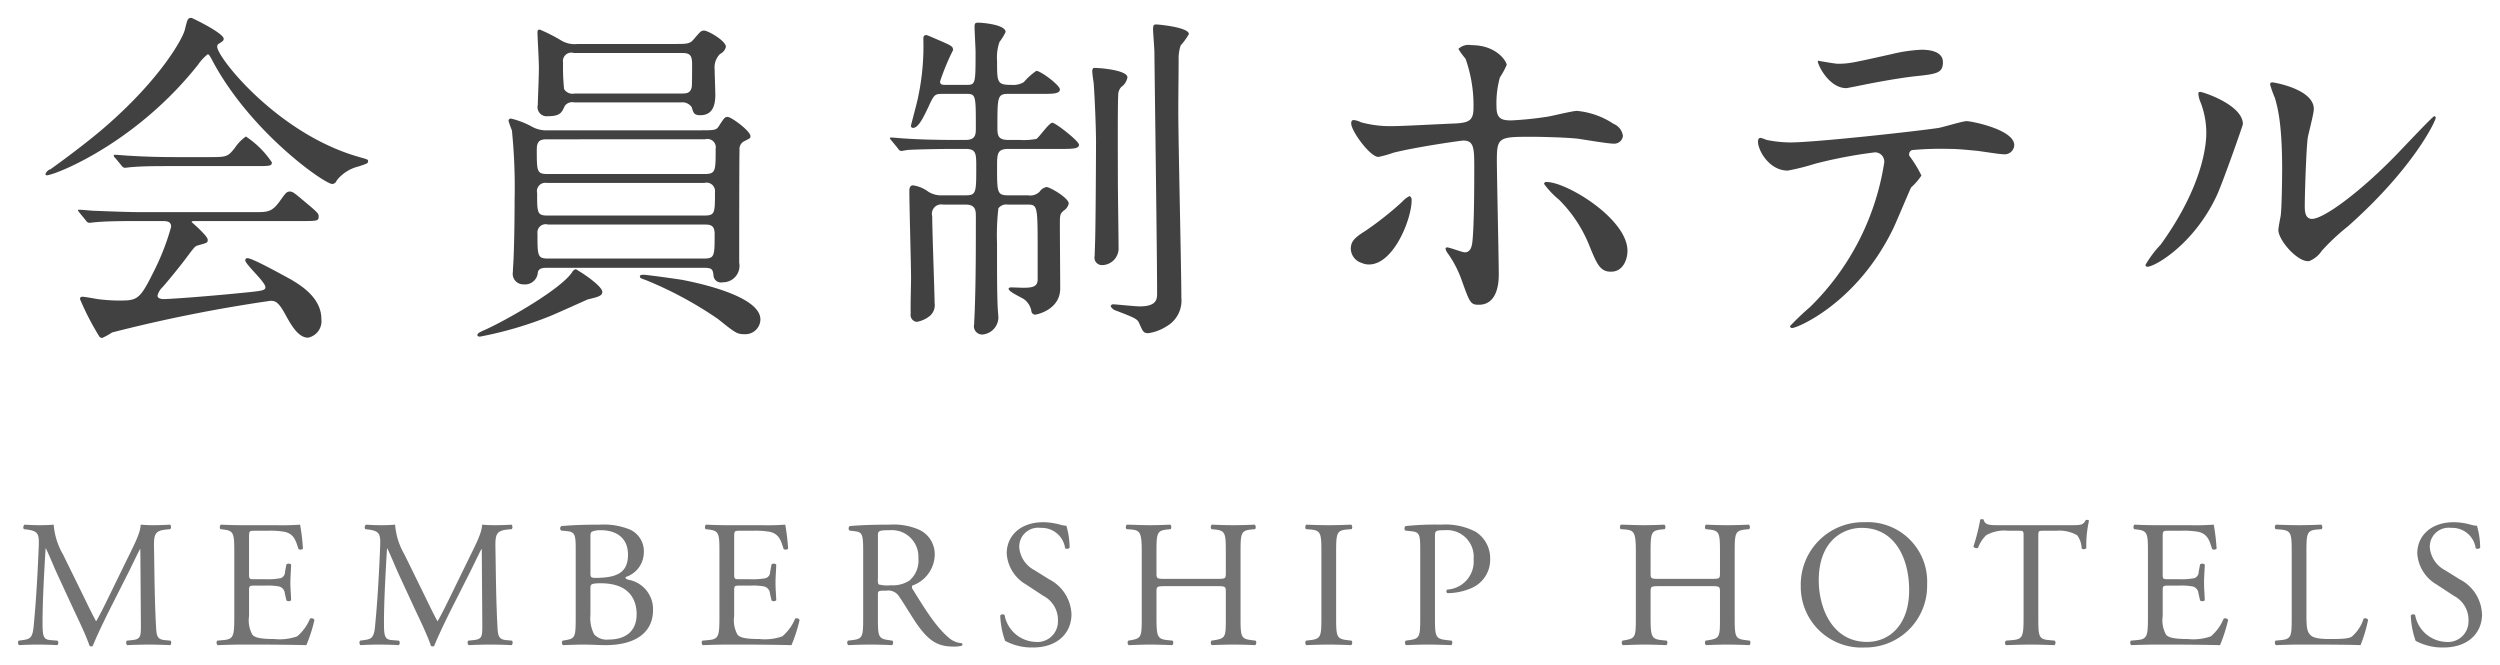 <svg id="グループ_20" data-name="グループ 20" xmlns="http://www.w3.org/2000/svg" width="278" height="74" viewBox="0 0 278 74">
<defs>
    <style>
      .cls-1 {
        fill: #737373;
      }

      .cls-1, .cls-2 {
        fill-rule: evenodd;
      }

      .cls-2 {
        fill: #414141;
      }
    </style>
  </defs>
  <path id="MEMBERSHIP_HOTELS" data-name="MEMBERSHIP HOTELS" class="cls-1" d="M502.01,2111.66a7.761,7.761,0,0,1-1.039-3.32c-0.66.06-1.2,0.06-1.659,0.06-0.5,0-.979-0.02-1.579-0.06a0.374,0.374,0,0,0-.08.5l0.32,0.04c1.219,0.16,1.379.46,1.339,1.73-0.04,1.11-.12,2.82-0.22,4.49-0.12,1.99-.22,3.1-0.339,4.43-0.12,1.41-.4,1.53-1.24,1.65l-0.439.06a0.4,0.4,0,0,0,.04.5c0.679-.04,1.4-0.06,2.038-0.06,0.76,0,1.539.02,2.219,0.06a0.348,0.348,0,0,0,.02-0.5l-0.76-.06c-0.779-.06-0.9-0.38-0.9-1.87,0-1.71.08-3.51,0.14-4.73,0.06-1.17.12-2.34,0.2-3.59h0.04c0.439,0.93.859,1.98,1.279,2.9l1.8,3.89c0.46,0.98,1.419,2.96,1.759,4.02a0.244,0.244,0,0,0,.18.08,0.232,0.232,0,0,0,.2-0.08c0.36-.92,1.259-2.82,2.158-4.59l1.779-3.52c0.4-.79,1.159-2.4,1.3-2.62h0.04l0.06,8.4c0,1.29,0,1.61-.979,1.71l-0.58.06a0.371,0.371,0,0,0,.04.5c0.82-.04,1.719-0.06,2.419-0.06,0.719,0,1.539.02,2.358,0.06a0.369,0.369,0,0,0,.04-0.5l-0.64-.06c-0.939-.08-0.919-0.63-0.979-1.63-0.16-2.9-.18-6.62-0.22-8.76-0.02-1.41.14-1.79,1.4-1.91l0.42-.04a0.421,0.421,0,0,0-.02-0.5c-0.62.04-1.279,0.06-1.779,0.06-0.4,0-.819,0-1.5-0.06-0.04.92-.619,2.03-1.519,3.86l-1.878,3.85c-0.5,1.02-1,2.07-1.539,3.01h-0.04c-0.48-.88-0.92-1.81-1.379-2.75Zm19.042,7c0,2.12-.1,2.42-1.239,2.52l-0.659.06a0.388,0.388,0,0,0,.04.5c1.179-.04,1.858-0.06,2.718-0.06h1.8c1.779,0,3.558.02,5.357,0.06a17.456,17.456,0,0,0,.9-2.8,0.368,0.368,0,0,0-.5-0.14,5.133,5.133,0,0,1-1.419,1.96,5.842,5.842,0,0,1-2.558.3c-1.759,0-2.178-.22-2.418-0.47a3.286,3.286,0,0,1-.38-2.09v-2.84c0-.52.06-0.54,0.66-0.54h1.159a6.685,6.685,0,0,1,1.539.1,0.854,0.854,0,0,1,.619.76l0.18,0.79a0.4,0.4,0,0,0,.52-0.02c0-.44-0.08-1.21-0.08-1.93,0-.77.08-1.55,0.08-2.04a0.4,0.4,0,0,0-.52-0.02l-0.16.83a0.715,0.715,0,0,1-.479.7,7.414,7.414,0,0,1-1.7.12h-1.159c-0.6,0-.66,0-0.66-0.56v-4.03c0-.76,0-0.8.6-0.8h1.439a9.526,9.526,0,0,1,1.938.12c1.04,0.26,1.219.97,1.519,1.91a0.393,0.393,0,0,0,.5-0.04,22.694,22.694,0,0,0-.32-2.67,26.808,26.808,0,0,1-2.7.06h-3.757c-0.82,0-1.5-.02-2.359-0.06a0.393,0.393,0,0,0-.04.5l0.32,0.04c1.179,0.14,1.219.44,1.219,2.54v7.24Zm18.924-7a7.751,7.751,0,0,1-1.04-3.32c-0.659.06-1.2,0.06-1.658,0.06-0.5,0-.98-0.02-1.579-0.06a0.374,0.374,0,0,0-.08.5l0.319,0.04c1.22,0.16,1.379.46,1.34,1.73-0.04,1.11-.12,2.82-0.22,4.49-0.12,1.99-.22,3.1-0.34,4.43-0.12,1.41-.4,1.53-1.239,1.65l-0.44.06a0.4,0.4,0,0,0,.04.5c0.68-.04,1.4-0.06,2.039-0.06,0.759,0,1.539.02,2.218,0.06a0.348,0.348,0,0,0,.02-0.5l-0.759-.06c-0.78-.06-0.9-0.38-0.9-1.87,0-1.71.08-3.51,0.14-4.73,0.06-1.17.12-2.34,0.2-3.59h0.04c0.44,0.93.859,1.98,1.279,2.9l1.8,3.89c0.459,0.98,1.419,2.96,1.759,4.02a0.242,0.242,0,0,0,.179.08,0.232,0.232,0,0,0,.2-0.08c0.36-.92,1.259-2.82,2.159-4.59l1.779-3.52c0.4-.79,1.159-2.4,1.3-2.62h0.04l0.06,8.4c0,1.29,0,1.61-.98,1.71l-0.579.06a0.371,0.371,0,0,0,.04.5c0.819-.04,1.718-0.06,2.418-0.06,0.719,0,1.539.02,2.358,0.06a0.369,0.369,0,0,0,.04-0.5l-0.639-.06c-0.94-.08-0.92-0.63-0.98-1.63-0.159-2.9-.179-6.62-0.219-8.76-0.02-1.41.139-1.79,1.4-1.91l0.419-.04a0.421,0.421,0,0,0-.02-0.5c-0.619.04-1.279,0.06-1.778,0.06-0.4,0-.82,0-1.5-0.06-0.04.92-.62,2.03-1.519,3.86l-1.879,3.85c-0.5,1.02-1,2.07-1.539,3.01h-0.04c-0.48-.88-0.919-1.81-1.379-2.75Zm19.042,7c0,2.12-.04,2.34-1.1,2.52l-0.359.06a0.388,0.388,0,0,0,.04.5c0.739-.02,1.419-0.06,2.3-0.06,0.839,0,1.819.06,2.4,0.06,3.6,0,5.317-1.57,5.317-3.9a3.315,3.315,0,0,0-2.678-3.36c-0.22-.05-0.38-0.11-0.38-0.31a2.9,2.9,0,0,0,2.038-2.75,2.644,2.644,0,0,0-1.519-2.52,7.6,7.6,0,0,0-3.357-.56c-1.859,0-3.218.06-4.3,0.16a0.32,0.32,0,0,0-.02.5l0.639,0.06c0.9,0.08.98,0.46,0.98,1.95v7.65Zm1.638-3.28c0-.4.08-0.52,1.16-0.52,3.177,0,3.977,1.85,3.977,3.44,0,2.01-1.359,2.82-3.138,2.82a1.915,1.915,0,0,1-1.579-.57,3.954,3.954,0,0,1-.42-2.19v-2.98Zm0-5.78c0-.36.08-0.46,0.28-0.52a2.461,2.461,0,0,1,.92-0.12c1.519,0,2.978.74,2.978,2.72,0,1.89-1.1,2.49-3.138,2.57-1.02.04-1.04,0-1.04-.56v-4.09ZM575,2118.66c0,2.12-.1,2.42-1.239,2.52l-0.66.06a0.388,0.388,0,0,0,.04.5c1.18-.04,1.859-0.06,2.718-0.06h1.8c1.779,0,3.558.02,5.356,0.06a17.355,17.355,0,0,0,.9-2.8,0.368,0.368,0,0,0-.5-0.14,5.133,5.133,0,0,1-1.419,1.96,5.845,5.845,0,0,1-2.558.3c-1.759,0-2.179-.22-2.418-0.47a3.286,3.286,0,0,1-.38-2.09v-2.84c0-.52.06-0.54,0.659-0.54h1.16a6.685,6.685,0,0,1,1.539.1,0.855,0.855,0,0,1,.619.76l0.18,0.79a0.4,0.4,0,0,0,.52-0.02c0-.44-0.08-1.21-0.08-1.93,0-.77.08-1.55,0.08-2.04a0.4,0.4,0,0,0-.52-0.02l-0.16.83a0.716,0.716,0,0,1-.48.7,7.4,7.4,0,0,1-1.7.12H577.3c-0.6,0-.659,0-0.659-0.56v-4.03c0-.76,0-0.8.6-0.8h1.439a9.537,9.537,0,0,1,1.939.12c1.039,0.26,1.219.97,1.519,1.91a0.393,0.393,0,0,0,.5-0.04,22.694,22.694,0,0,0-.32-2.67,26.808,26.808,0,0,1-2.7.06h-3.758c-0.819,0-1.5-.02-2.358-0.06a0.393,0.393,0,0,0-.04.5l0.32,0.04c1.179,0.14,1.219.44,1.219,2.54v7.24Zm15.985,0c0,2.12-.04,2.38-1.2,2.52l-0.5.06a0.385,0.385,0,0,0,.04.5c0.939-.04,1.658-0.06,2.5-0.06,0.8,0,1.479.02,2.378,0.06a0.391,0.391,0,0,0,.04-0.5l-0.42-.06c-1.159-.16-1.2-0.4-1.2-2.52v-2.53c0-.43.04-0.45,0.94-0.45a1.414,1.414,0,0,1,1.419.65c0.619,0.9,1.439,2.29,1.958,3.04,1.419,2.03,2.439,2.53,4.137,2.53a3.113,3.113,0,0,0,.88-0.1,0.167,0.167,0,0,0-.02-0.28,2.391,2.391,0,0,1-1.379-.56c-1.359-1.15-2.419-2.76-4.017-5.36a0.457,0.457,0,0,1-.1-0.48,3.717,3.717,0,0,0,2.5-3.36,3,3,0,0,0-1.659-2.82,7.071,7.071,0,0,0-3.338-.6c-1.958,0-3.337.06-4.456,0.16a0.334,0.334,0,0,0-.02.5l0.639,0.08c0.82,0.1.879,0.44,0.879,2.36v7.22Zm1.639-9.06c0-.56.06-0.64,1.3-0.64a2.954,2.954,0,0,1,3.2,3.1,2.915,2.915,0,0,1-1,2.5,3.348,3.348,0,0,1-2.059.52,3.658,3.658,0,0,1-1.379-.1,1.605,1.605,0,0,1-.06-0.67v-4.71Zm21.522,8.68a4.552,4.552,0,0,0-2.5-3.87l-1.6-1a3.162,3.162,0,0,1-1.7-2.48,2.1,2.1,0,0,1,2.378-2.23,2.626,2.626,0,0,1,2.718,2.27,0.4,0.4,0,0,0,.5-0.06,8.826,8.826,0,0,0-.36-2.45,2.675,2.675,0,0,1-.7-0.12,7.255,7.255,0,0,0-1.859-.27c-2.6,0-4.077,1.55-4.077,3.47a4.3,4.3,0,0,0,2.158,3.46l1.9,1.25a3.018,3.018,0,0,1,1.639,2.81,2.28,2.28,0,0,1-2.5,2.32,3.644,3.644,0,0,1-3.437-3,0.352,0.352,0,0,0-.48.06,9.319,9.319,0,0,0,.54,2.82,6.236,6.236,0,0,0,3.118.74C612.49,2122,614.149,2120.49,614.149,2118.28Zm16.165-3.1c0.96,0,1,.04,1,0.64v2.84c0,2.12,0,2.32-1.219,2.52l-0.38.06a0.388,0.388,0,0,0,.04.5c0.879-.04,1.6-0.06,2.418-0.06,0.78,0,1.459.02,2.418,0.06a0.393,0.393,0,0,0,.04-0.5l-0.479-.06c-1.16-.14-1.2-0.4-1.2-2.52v-7.24c0-2.12.039-2.42,1.2-2.54l0.419-.04a0.393,0.393,0,0,0-.04-0.5c-0.9.04-1.578,0.06-2.358,0.06-0.819,0-1.5-.02-2.418-0.06a0.393,0.393,0,0,0-.04.5l0.38,0.04c1.179,0.12,1.219.42,1.219,2.54v2.31c0,0.62-.04.64-1,0.64H624.6c-0.959,0-1-.02-1-0.64v-2.31c0-2.12.04-2.42,1.2-2.54l0.38-.04a0.393,0.393,0,0,0-.04-0.5c-0.859.04-1.539,0.06-2.318,0.06-0.86,0-1.539-.04-2.519-0.06a0.393,0.393,0,0,0-.04.5l0.52,0.04c1.039,0.08,1.179.42,1.179,2.54v7.24c0,2.12-.04,2.32-1.159,2.52l-0.34.06a0.388,0.388,0,0,0,.04.5c0.78-.02,1.459-0.06,2.319-0.06,0.779,0,1.459.02,2.538,0.06a0.393,0.393,0,0,0,.04-0.5l-0.58-.06c-1.119-.12-1.219-0.4-1.219-2.52v-2.84c0-.6.04-0.64,1-0.64h5.716Zm11.628,3.44c0,2.14-.04,2.42-1.219,2.56l-0.5.06a0.388,0.388,0,0,0,.04.5c1-.04,1.679-0.06,2.518-0.06,0.8,0,1.479.02,2.479,0.06a0.393,0.393,0,0,0,.04-0.5l-0.5-.06c-1.179-.14-1.219-0.42-1.219-2.56v-7.16c0-2.14.04-2.48,1.219-2.58l0.5-.04a0.393,0.393,0,0,0-.04-0.5c-1,.04-1.679.06-2.479,0.06-0.839,0-1.519-.02-2.518-0.06a0.393,0.393,0,0,0-.04.5l0.5,0.04c1.179,0.1,1.219.44,1.219,2.58v7.16Zm12.629-8.94c0-.64.02-0.72,1.079-0.72a2.959,2.959,0,0,1,3.218,3.22,3.122,3.122,0,0,1-2.938,3.38,0.255,0.255,0,0,0,.02.4,6.743,6.743,0,0,0,2.758-.6,3.411,3.411,0,0,0,2-3.2,3.48,3.48,0,0,0-1.6-3.02,7.218,7.218,0,0,0-3.838-.8,31.481,31.481,0,0,0-3.957.16,0.334,0.334,0,0,0-.04.5l0.72,0.08c0.9,0.1.939,0.44,0.939,2.15v7.43c0,2.12-.04,2.36-1.2,2.52l-0.42.06a0.388,0.388,0,0,0,.04.5c0.879-.04,1.6-0.06,2.438-0.06,0.8,0,1.459.02,2.6,0.06a0.394,0.394,0,0,0,.04-0.5l-0.54-.06c-1.279-.14-1.319-0.4-1.319-2.52v-8.98Zm30.693,5.5c0.96,0,1,.04,1,0.64v2.84c0,2.12,0,2.32-1.22,2.52l-0.379.06a0.388,0.388,0,0,0,.04.5c0.879-.04,1.6-0.06,2.418-0.06,0.779,0,1.459.02,2.418,0.06a0.393,0.393,0,0,0,.04-0.5l-0.479-.06c-1.16-.14-1.2-0.4-1.2-2.52v-7.24c0-2.12.04-2.42,1.2-2.54l0.419-.04a0.393,0.393,0,0,0-.04-0.5c-0.9.04-1.579,0.06-2.358,0.06-0.819,0-1.5-.02-2.418-0.06a0.393,0.393,0,0,0-.04.5l0.379,0.04c1.18,0.12,1.22.42,1.22,2.54v2.31c0,0.62-.04.64-1,0.64h-5.716c-0.959,0-1-.02-1-0.64v-2.31c0-2.12.04-2.42,1.2-2.54l0.38-.04a0.393,0.393,0,0,0-.04-0.5c-0.86.04-1.539,0.06-2.319,0.06-0.859,0-1.538-.04-2.518-0.06a0.393,0.393,0,0,0-.04.5l0.52,0.04c1.039,0.08,1.179.42,1.179,2.54v7.24c0,2.12-.04,2.32-1.159,2.52l-0.34.06a0.388,0.388,0,0,0,.04.5c0.78-.02,1.459-0.06,2.318-0.06,0.78,0,1.459.02,2.539,0.06a0.393,0.393,0,0,0,.04-0.5l-0.58-.06c-1.119-.12-1.219-0.4-1.219-2.52v-2.84c0-.6.04-0.64,1-0.64h5.716Zm17.1,6.82a6.848,6.848,0,0,0,6.935-7.02,6.608,6.608,0,0,0-6.935-6.91,6.934,6.934,0,0,0-7.115,7.11A6.751,6.751,0,0,0,702.368,2122Zm0.26-.62c-3.937,0-5.376-3.87-5.376-6.84,0-4.41,2.7-5.84,4.776-5.84,3.818,0,5.277,3.58,5.277,6.9C707.305,2119.57,705.026,2121.38,702.628,2121.38Zm19.042-11.68c0-.66-0.02-0.68.58-0.68h1.419a3.981,3.981,0,0,1,2.318.5,2.572,2.572,0,0,1,.5,1.47,0.376,0.376,0,0,0,.52-0.04,12.294,12.294,0,0,1,.3-3.06,0.367,0.367,0,0,0-.359-0.06c-0.3.53-.48,0.57-1.559,0.57h-8.1c-0.919,0-1.579.02-1.7-.63a0.5,0.5,0,0,0-.379,0,20.958,20.958,0,0,1-.76,3,0.387,0.387,0,0,0,.52.14,3.772,3.772,0,0,1,.9-1.39,4.092,4.092,0,0,1,2.459-.5h1.1c0.6,0,.6.02,0.6,0.64v9c0,2.12-.1,2.42-1.239,2.52l-0.719.06a0.349,0.349,0,0,0,0,.5c1.279-.04,1.978-0.06,2.778-0.06s1.479,0.02,2.618.06a0.393,0.393,0,0,0,.04-0.5l-0.64-.06c-1.159-.1-1.2-0.4-1.2-2.52v-8.96Zm12.188,8.96c0,2.12-.1,2.42-1.239,2.52l-0.66.06a0.39,0.39,0,0,0,.04.5c1.18-.04,1.859-0.06,2.719-0.06h1.8c1.779,0,3.558.02,5.357,0.06a17.456,17.456,0,0,0,.9-2.8,0.368,0.368,0,0,0-.5-0.14,5.133,5.133,0,0,1-1.419,1.96,5.842,5.842,0,0,1-2.558.3c-1.759,0-2.178-.22-2.418-0.47a3.286,3.286,0,0,1-.38-2.09v-2.84c0-.52.06-0.54,0.66-0.54h1.159a6.685,6.685,0,0,1,1.539.1,0.855,0.855,0,0,1,.619.76l0.18,0.79a0.4,0.4,0,0,0,.52-0.02c0-.44-0.08-1.21-0.08-1.93,0-.77.08-1.55,0.08-2.04a0.4,0.4,0,0,0-.52-0.02l-0.16.83a0.716,0.716,0,0,1-.479.7,7.414,7.414,0,0,1-1.7.12h-1.159c-0.6,0-.66,0-0.66-0.56v-4.03c0-.76,0-0.8.6-0.8h1.439a9.532,9.532,0,0,1,1.938.12c1.039,0.26,1.219.97,1.519,1.91a0.393,0.393,0,0,0,.5-0.04,22.694,22.694,0,0,0-.32-2.67,26.808,26.808,0,0,1-2.7.06h-3.757c-0.82,0-1.5-.02-2.359-0.06a0.393,0.393,0,0,0-.04.5l0.32,0.04c1.179,0.14,1.219.44,1.219,2.54v7.24Zm15.986,0c0,2.12-.04,2.4-1.2,2.52l-0.6.06a0.388,0.388,0,0,0,.04.5c1.119-.04,1.759-0.06,2.6-0.06h1.839c2.058,0,3.957.02,4.976,0.06a15.933,15.933,0,0,0,.84-2.82,0.384,0.384,0,0,0-.5-0.12,4.358,4.358,0,0,1-1.319,2c-0.32.18-.74,0.26-2.438,0.26-1.579,0-1.959-.24-2.179-0.47-0.36-.38-0.42-0.9-0.42-2.17v-7c0-2.12.04-2.44,1.22-2.54l0.479-.04a0.393,0.393,0,0,0-.04-0.5c-1,.04-1.679.06-2.458,0.06-0.8,0-1.479-.02-2.6-0.06a0.393,0.393,0,0,0-.04.5l0.5,0.04c1.26,0.1,1.3.42,1.3,2.54v7.24Zm21.162-.38a4.554,4.554,0,0,0-2.5-3.87l-1.6-1a3.164,3.164,0,0,1-1.7-2.48,2.1,2.1,0,0,1,2.378-2.23,2.626,2.626,0,0,1,2.718,2.27,0.4,0.4,0,0,0,.5-0.06,8.826,8.826,0,0,0-.36-2.45,2.688,2.688,0,0,1-.7-0.12,7.24,7.24,0,0,0-1.858-.27c-2.6,0-4.077,1.55-4.077,3.47a4.3,4.3,0,0,0,2.158,3.46l1.9,1.25a3.018,3.018,0,0,1,1.639,2.81,2.28,2.28,0,0,1-2.5,2.32,3.644,3.644,0,0,1-3.437-3,0.352,0.352,0,0,0-.48.06,9.319,9.319,0,0,0,.54,2.82,6.232,6.232,0,0,0,3.118.74C769.347,2122,771.006,2120.49,771.006,2118.28Z" transform="translate(-495 -2050)"/>
  <path id="会員制ホテル" class="cls-2" d="M500.4,2069.46c1.367-.27,9.908-3.78,16.627-12.27a5.429,5.429,0,0,1,1.063-1.15c0.152,0,.227.12,0.645,0.92,4.29,7.88,12.375,13.5,13.21,13.5a0.551,0.551,0,0,0,.494-0.39,4.441,4.441,0,0,1,2.429-1.56c0.949-.31,1.063-0.35,1.063-0.58,0-.19,0-0.19-1.063-0.49-9-2.57-15.715-11.05-15.715-12.24a0.375,0.375,0,0,1,.265-0.38c0.38-.27.456-0.31,0.456-0.5,0-.65-3.53-2.33-3.568-2.33-0.456,0-.456.15-0.76,1.34-0.189.84-2.581,5.39-9.072,10.97-2.467,2.1-5.58,4.32-5.846,4.51a0.885,0.885,0,0,0-.569.54C500.059,2069.54,500.287,2069.5,500.4,2069.46Zm12.489,5.12c0.646,0,1.139,0,1.139.65a26.709,26.709,0,0,1-1.974,5.05c-1.556,3.14-1.822,3.14-3.948,3.14a19.1,19.1,0,0,1-2.239-.16c-0.228-.03-1.405-0.26-1.671-0.26a0.244,0.244,0,0,0-.3.26,29.922,29.922,0,0,0,2.088,4.06,0.422,0.422,0,0,0,.379.26,7.556,7.556,0,0,0,1.1-.61,166.01,166.01,0,0,1,17.613-3.52c0.532,0,.873.12,1.6,1.42,0.683,1.26,1.48,2.68,2.581,2.68a1.873,1.873,0,0,0,1.48-2.07c0-2.41-2.353-3.78-3.378-4.4-0.494-.26-4.252-2.37-4.821-2.37a0.229,0.229,0,0,0-.266.23c0,0.46,2.24,2.41,2.24,2.99,0,0.38-.3.42-3.037,0.68-4.213.42-7.782,0.65-8.275,0.65-0.152,0-.683-0.03-0.683-0.38a1.856,1.856,0,0,1,.531-0.92c0.228-.23,1.784-2.1,2.581-3.17,0.949-1.26,1.025-1.38,1.329-1.49,1.139-.31,1.139-0.31,1.139-0.65,0-.42-1.784-1.95-1.784-1.95,0-.12.151-0.12,0.531-0.12h11.616c1.784,0,1.974,0,1.974-.49,0-.35,0-0.38-1.936-1.99-0.873-.73-0.987-0.8-1.291-0.8-0.342,0-.493.23-1.063,1.03-0.911,1.26-1.328,1.26-2.923,1.26H510.688c-1.329,0-3.341-.08-5.2-0.15-0.228,0-1.4-.12-1.67-0.12-0.076,0-.152,0-0.152.08a2.12,2.12,0,0,0,.19.27l0.721,0.88a0.469,0.469,0,0,0,.342.23c0.114,0,.683-0.08.8-0.08,1.025-.08,1.974-0.12,4.783-0.12h2.391Zm1.746-7.11c-1.518,0-3.34-.03-5.2-0.15-0.228,0-1.405-.11-1.67-0.11-0.076,0-.114.03-0.114,0.07a0.314,0.314,0,0,0,.152.27l0.721,0.88a0.545,0.545,0,0,0,.342.23c0.113,0,.683-0.08.8-0.08,1.4-.11,2.5-0.11,4.821-0.11h8.73c1.822,0,2.012,0,2.012-.42a10.342,10.342,0,0,0-2.885-2.87,4.714,4.714,0,0,0-1.252,1.3c-0.76.92-.836,0.99-2.7,0.99h-3.758Zm58.617,12.31c0.949,0,1.025.16,1.1,0.96a0.84,0.84,0,0,0,1.025.65,1.83,1.83,0,0,0,1.822-2.18c0-.65,0-12.23.038-12.5a0.972,0.972,0,0,1,.569-1.03c0.608-.31.646-0.31,0.646-0.54,0-.57-2.126-2.14-2.544-2.14-0.3,0-.379.11-0.949,0.99-0.3.5-.493,0.5-2.239,0.5H555.905a3.217,3.217,0,0,1-1.709-.38,9.371,9.371,0,0,0-2.353-.92,0.261,0.261,0,0,0-.3.23,8.743,8.743,0,0,0,.38,1.07,62.758,62.758,0,0,1,.3,7.8c0,2.26-.038,4.55-0.114,6.46-0.038.77-.076,1.23-0.076,1.49a1.166,1.166,0,0,0,1.176,1.38,1.429,1.429,0,0,0,1.6-1.34c0.114-.5.607-0.5,1.177-0.5h17.271Zm-17.309-5.81c-1.215,0-1.215-.26-1.215-2.52a0.927,0.927,0,0,1,1.063-1.11h17.537a0.944,0.944,0,0,1,1.177,1.03c0,2.34,0,2.6-1.215,2.6H555.943Zm17.461-8.48a0.931,0.931,0,0,1,1.177,1.07c0,2.52,0,2.79-1.291,2.79H555.905c-1.215,0-1.215-.27-1.215-2.76,0-1.1.607-1.1,1.253-1.1H573.4Zm-17.423,13.26c-1.215,0-1.215-.27-1.215-2.79a0.918,0.918,0,0,1,1.177-.99H573.29c0.608,0,1.177,0,1.177,1.03,0,2.48,0,2.75-1.215,2.75H555.981Zm3.264-23.86a2.924,2.924,0,0,1-1.936-.45,20.05,20.05,0,0,0-2.277-1.15c-0.228,0-.266.11-0.266,0.34,0,0.31.152,3.06,0.152,3.63,0.038,0.73-.114,3.79-0.114,4.4a1.018,1.018,0,0,0,1.139,1.26c1.328,0,1.518-.38,1.86-1.14a1.013,1.013,0,0,1,1.062-.39h11.844a1.243,1.243,0,0,1,1.215.54c0.189,0.65.265,0.88,0.949,0.88,1.1,0,1.67-.69,1.67-2.26,0-.46-0.076-2.48-0.076-2.86a2.091,2.091,0,0,1,.607-1.69,1.162,1.162,0,0,0,.646-0.8c0-.65-1.974-1.8-2.43-1.8-0.341,0-.417.12-1.177,1-0.417.49-.759,0.49-2.163,0.49H559.245Zm-0.342,5.51a1.094,1.094,0,0,1-1.176-.5,23.117,23.117,0,0,1-.114-2.94,0.931,0.931,0,0,1,1.177-1.07h11.919c0.949,0,1.253.15,1.253,1.26,0,0.42,0,2.33-.038,2.52-0.152.73-.608,0.73-1.215,0.73H558.9Zm0.38,19.69a0.59,0.59,0,0,0-.266-0.15,0.573,0.573,0,0,0-.379.3c-1.177,1.84-7.023,5.2-9.6,6.39-0.873.38-.949,0.46-0.949,0.65,0,0.15.228,0.15,0.3,0.15a41.887,41.887,0,0,0,7.705-2.25c0.684-.27,4.062-1.8,4.252-1.88,1.1-.27,1.632-0.38,1.632-0.84C561.978,2081.89,560.156,2080.59,559.283,2080.09Zm11.578,1.03c-0.684-.11-3.948-0.57-4.328-0.57-0.189,0-.379.04-0.379,0.19a0.248,0.248,0,0,0,.19.23c0.075,0.04.531,0.19,0.607,0.23a42.285,42.285,0,0,1,7.9,4.28c1.9,1.53,2.125,1.68,2.884,1.68a1.675,1.675,0,0,0,1.823-1.64C579.554,2082.73,571.62,2081.28,570.861,2081.12Zm31.513-20.68c1.139,0,1.139.04,1.139,3.78,0,0.69,0,1.34-1.139,1.34h-1.4c-2.164,0-4.1-.07-5.2-0.15-0.266,0-1.442-.12-1.67-0.12-0.038,0-.152,0-0.152.08a0.908,0.908,0,0,0,.19.27l0.721,0.88a0.47,0.47,0,0,0,.342.27c0.114,0,.683-0.12.8-0.12,1.329-.08,4.138-0.11,4.783-0.11h1.594c1.177,0,1.177.53,1.177,2.02,0,2.83,0,3.14-1.177,3.14h-2.543a2.733,2.733,0,0,1-1.594-.39,3.781,3.781,0,0,0-1.709-.72c-0.379,0-.417.38-0.417,0.65,0,1.53.19,8.26,0.19,9.63,0,0.65-.076,3.41-0.038,3.98a0.767,0.767,0,0,0,.683.92,3.2,3.2,0,0,0,1.48-.69,1.585,1.585,0,0,0,.494-1.42c0-.95-0.266-8.1-0.266-9.63a1.044,1.044,0,0,1,1.215-1.3h2.5c1.139,0,1.139.69,1.139,1.38,0,3.21,0,6.88-.114,10.05,0,0.31-.076,1.61-0.076,1.87a0.922,0.922,0,0,0,.911,1.15,1.937,1.937,0,0,0,1.784-1.83c0-.19-0.076-1.04-0.076-1.19-0.076-1.53-.076-3.9-0.076-7.15a25.941,25.941,0,0,1,.152-3.86,1.077,1.077,0,0,1,1.025-.42h2.126c1.177,0,1.215,0,1.215,4.78v3.67c-0.076.57-.38,0.8-1.557,0.8-0.227,0-1.1-.04-1.29-0.04s-0.38,0-.38.16c0,0.34,1.518.99,1.746,1.18a2.1,2.1,0,0,1,.8,1.38,0.418,0.418,0,0,0,.456.3c0.114,0,2.733-.53,2.733-2.9,0-1.11-.038-6-0.038-7,0-1.18,0-1.3.456-1.68a1.229,1.229,0,0,0,.531-0.77c0-.61-2.088-1.83-2.467-1.83a1.182,1.182,0,0,0-.76.5,1.449,1.449,0,0,1-1.29.42h-2.2c-1.253,0-1.253-.31-1.253-3.18,0-1.41,0-1.98,1.253-1.98h5.846c1.215,0,2.012,0,2.012-.46,0-.42-2.619-2.45-2.961-2.45-0.38,0-1.48,1.64-1.784,1.8a7.514,7.514,0,0,1-1.86.11h-1.291c-1.177,0-1.177-.61-1.177-1.45,0-3.29,0-3.67,1.177-3.67h3.72c1.253,0,2.05,0,2.05-.5,0-.46-2.126-2.06-2.619-2.06a7.338,7.338,0,0,0-1.4,1.26,2.334,2.334,0,0,1-1.366.3c-1.6,0-1.6-.26-1.6-2.67a5.3,5.3,0,0,1,.266-2.1,6.172,6.172,0,0,0,.683-1.11c0-.84-2.657-1.04-3.036-1.04-0.3,0-.418.04-0.418,0.46,0,0.46.114,2.37,0.114,2.79,0,3.64,0,3.67-1.1,3.67h-2.126c-0.455,0-.721,0-0.721-0.38a25.038,25.038,0,0,1,1.443-3.48c0-.42-0.152-0.49-1.481-1.07-0.19-.07-1.366-0.61-1.48-0.61-0.3,0-.342.19-0.342,0.42a27.161,27.161,0,0,1-.569,6.42c-0.114.65-.8,3.1-0.8,3.22a0.21,0.21,0,0,0,.227.26c0.608,0,1.177-1.18,1.936-2.83,0.456-.91.57-0.95,1.4-0.95h2.5Zm14.2-2.87a0.51,0.51,0,0,0-.114.38c0,0.19.114,1.04,0.152,1.23,0.114,1.45.266,5.01,0.266,6.65,0,0.8-.038,9.86-0.114,11.35,0,0.16-.038,1.08-0.038,1.27a0.833,0.833,0,0,0,.759,1.03,1.863,1.863,0,0,0,1.9-1.99c0-1.03-.076-6.08-0.076-7.23,0-1.56-.038-8.71.038-9.67a1.282,1.282,0,0,1,.342-0.92,1.659,1.659,0,0,0,.683-1.07C620.367,2057.72,616.647,2057.49,616.571,2057.57Zm6.719-4.78a1.427,1.427,0,0,0-.076.42c0,0.38.152,2.18,0.152,2.6,0.038,3.83.3,22.52,0.3,26.77,0,0.65,0,1.49-1.936,1.49-0.494,0-2.7-.23-2.923-0.23a0.266,0.266,0,0,0-.3.23,1.076,1.076,0,0,0,.645.49c2.012,0.77,2.316.92,2.506,1.34,0.417,0.96.493,1.15,1.025,1.15a5.068,5.068,0,0,0,2.049-.77,3.286,3.286,0,0,0,1.633-3.17c0-2.94-.342-17.47-0.342-20.76,0-1.95.038-3.94,0.038-5.89a4.455,4.455,0,0,1,.228-1.41,6.978,6.978,0,0,0,.911-1.26c0-.77-3.454-1.07-3.568-1.07A0.6,0.6,0,0,0,623.29,2052.79Zm38.16,14.83c0-2.41.377-2.41,3.987-2.41,0.336,0,3.4.04,4.994,0.21,0.588,0.08,3.316.55,3.945,0.55a0.974,0.974,0,0,0,1.091-.85,1.681,1.681,0,0,0-1.049-1.35,8.823,8.823,0,0,0-4.071-1.44c-0.461,0-2.686.55-3.231,0.64a38.269,38.269,0,0,1-4.071.42c-1.092,0-1.637-.21-1.637-1.52a10.626,10.626,0,0,1,.378-3.26,9.08,9.08,0,0,0,.755-1.39c0-.34-1.049-2.2-3.945-2.2a1.626,1.626,0,0,0-1.427.42,9.048,9.048,0,0,0,.8,1.1,15.587,15.587,0,0,1,.882,5.41c0,1.4-.42,1.69-2.015,1.78-1.259.04-5.792,0.29-6.757,0.29a12.4,12.4,0,0,1-3.735-.42,2.3,2.3,0,0,0-.8-0.25c-0.251,0-.293.17-0.293,0.38,0,0.84,2.1,3.72,3.021,3.72a11.707,11.707,0,0,0,1.679-.47c2.476-.63,7.513-1.35,7.765-1.35,1.133,0,1.217.76,1.217,2.79,0,2.28,0,6.51-.21,8.5-0.084.67-.294,1.14-0.84,1.14-0.293,0-1.678-.55-1.972-0.55a0.153,0.153,0,0,0-.168.17,1.306,1.306,0,0,0,.252.5,11.979,11.979,0,0,1,1.553,3.01c0.881,2.45.965,2.7,1.888,2.7,2.225,0,2.225-2.79,2.225-3.42C661.66,2078.65,661.45,2069.65,661.45,2067.62Zm12.632,12.59c1.385,0.05,1.889-1.35,1.889-2.32,0-3.55-6.757-7.65-8.981-7.65a0.238,0.238,0,0,0-.294.21,9.7,9.7,0,0,0,1.679,1.77,15.154,15.154,0,0,1,3.4,5.2C672.53,2079.24,672.907,2080.21,674.082,2080.21Zm-27.657-.97a1.941,1.941,0,0,0,.8.17c2.77,0,4.743-5.11,4.743-7.1a0.531,0.531,0,0,0-.21-0.51,2.468,2.468,0,0,0-.839.64,36.375,36.375,0,0,1-4.113,3.25c-1.218.76-1.6,1.18-1.6,1.99A1.7,1.7,0,0,0,646.425,2079.24Zm60.889-11.92a0.51,0.51,0,0,1,.294-0.63,34.992,34.992,0,0,1,4.239-.13c0.923,0,2.1.13,2.98,0.21,0.419,0.04,2.476.38,2.937,0.38a1.068,1.068,0,0,0,1.218-1.01c0-1.74-4.785-2.67-5.289-2.67-0.461,0-2.644.68-3.147,0.76-2.938.43-13.808,1.61-16.494,1.61a13.66,13.66,0,0,1-2.644-.29,3.152,3.152,0,0,0-.63-0.22c-0.21,0-.293.17-0.293,0.43,0,0.93,1.217,3.21,3.315,3.21a25.7,25.7,0,0,0,3.022-.76,51.918,51.918,0,0,1,6.673-1.27,1.034,1.034,0,0,1,1.007,1.27,28.565,28.565,0,0,1-8.226,15.93,28.909,28.909,0,0,0-2.224,2.12,0.211,0.211,0,0,0,.252.21c0.545,0,7.093-2.71,11.122-10.86,0.377-.72,1.972-4.61,2.1-4.78a6.8,6.8,0,0,0,1.133-1.31A13.322,13.322,0,0,0,707.314,2067.32Zm-10.156-10.57c-0.21.09,1.091,3.05,3.147,3.05,0.126,0,1.763-.34,1.973-0.38,0.629-.13,3.441-0.68,5.582-0.93,2.476-.26,3.189-0.34,3.189-1.57s-1.51-1.39-2.392-1.39a17.263,17.263,0,0,0-3.357.5c-4.2.93-4.659,1.06-5.96,1.06C699.088,2057.09,697.409,2056.8,697.158,2056.75Zm47.249,7.06c0-2.15-4.449-3.59-4.742-3.59a0.179,0.179,0,0,0-.21.21,3.1,3.1,0,0,0,.168.76,9.349,9.349,0,0,1,.713,3.64c0,1.39-.462,6-5.078,12.38a11.809,11.809,0,0,0-1.679,2.24,0.193,0.193,0,0,0,.21.21c0.839,0,5.246-2.53,7.764-8.03C742.267,2070.03,744.407,2063.94,744.407,2063.81Zm7.387,15.22a3.051,3.051,0,0,0,1.385-1.14,23.845,23.845,0,0,1,2.895-2.71c7.345-6.51,9.779-11.75,9.779-12.09a0.186,0.186,0,0,0-.168-0.17c-0.168,0-3.735,3.81-4.448,4.53-4.029,4.1-7.891,6.89-9.15,6.89-0.755,0-.8-0.85-0.8-1.4,0-1.39.168-6.51,0.336-7.65,0.084-.46.671-2.66,0.671-3.17,0-2.2-4.407-2.96-4.616-2.96a0.228,0.228,0,0,0-.252.21,11.615,11.615,0,0,0,.545,1.53c0.294,1.05.8,2.79,0.8,7.94,0,1.06-.042,4.4-0.168,5.2-0.042.21-.252,1.31-0.252,1.52C748.352,2076.75,750.576,2079.24,751.794,2079.03Z" transform="translate(-495 -2050)"/>
</svg>
